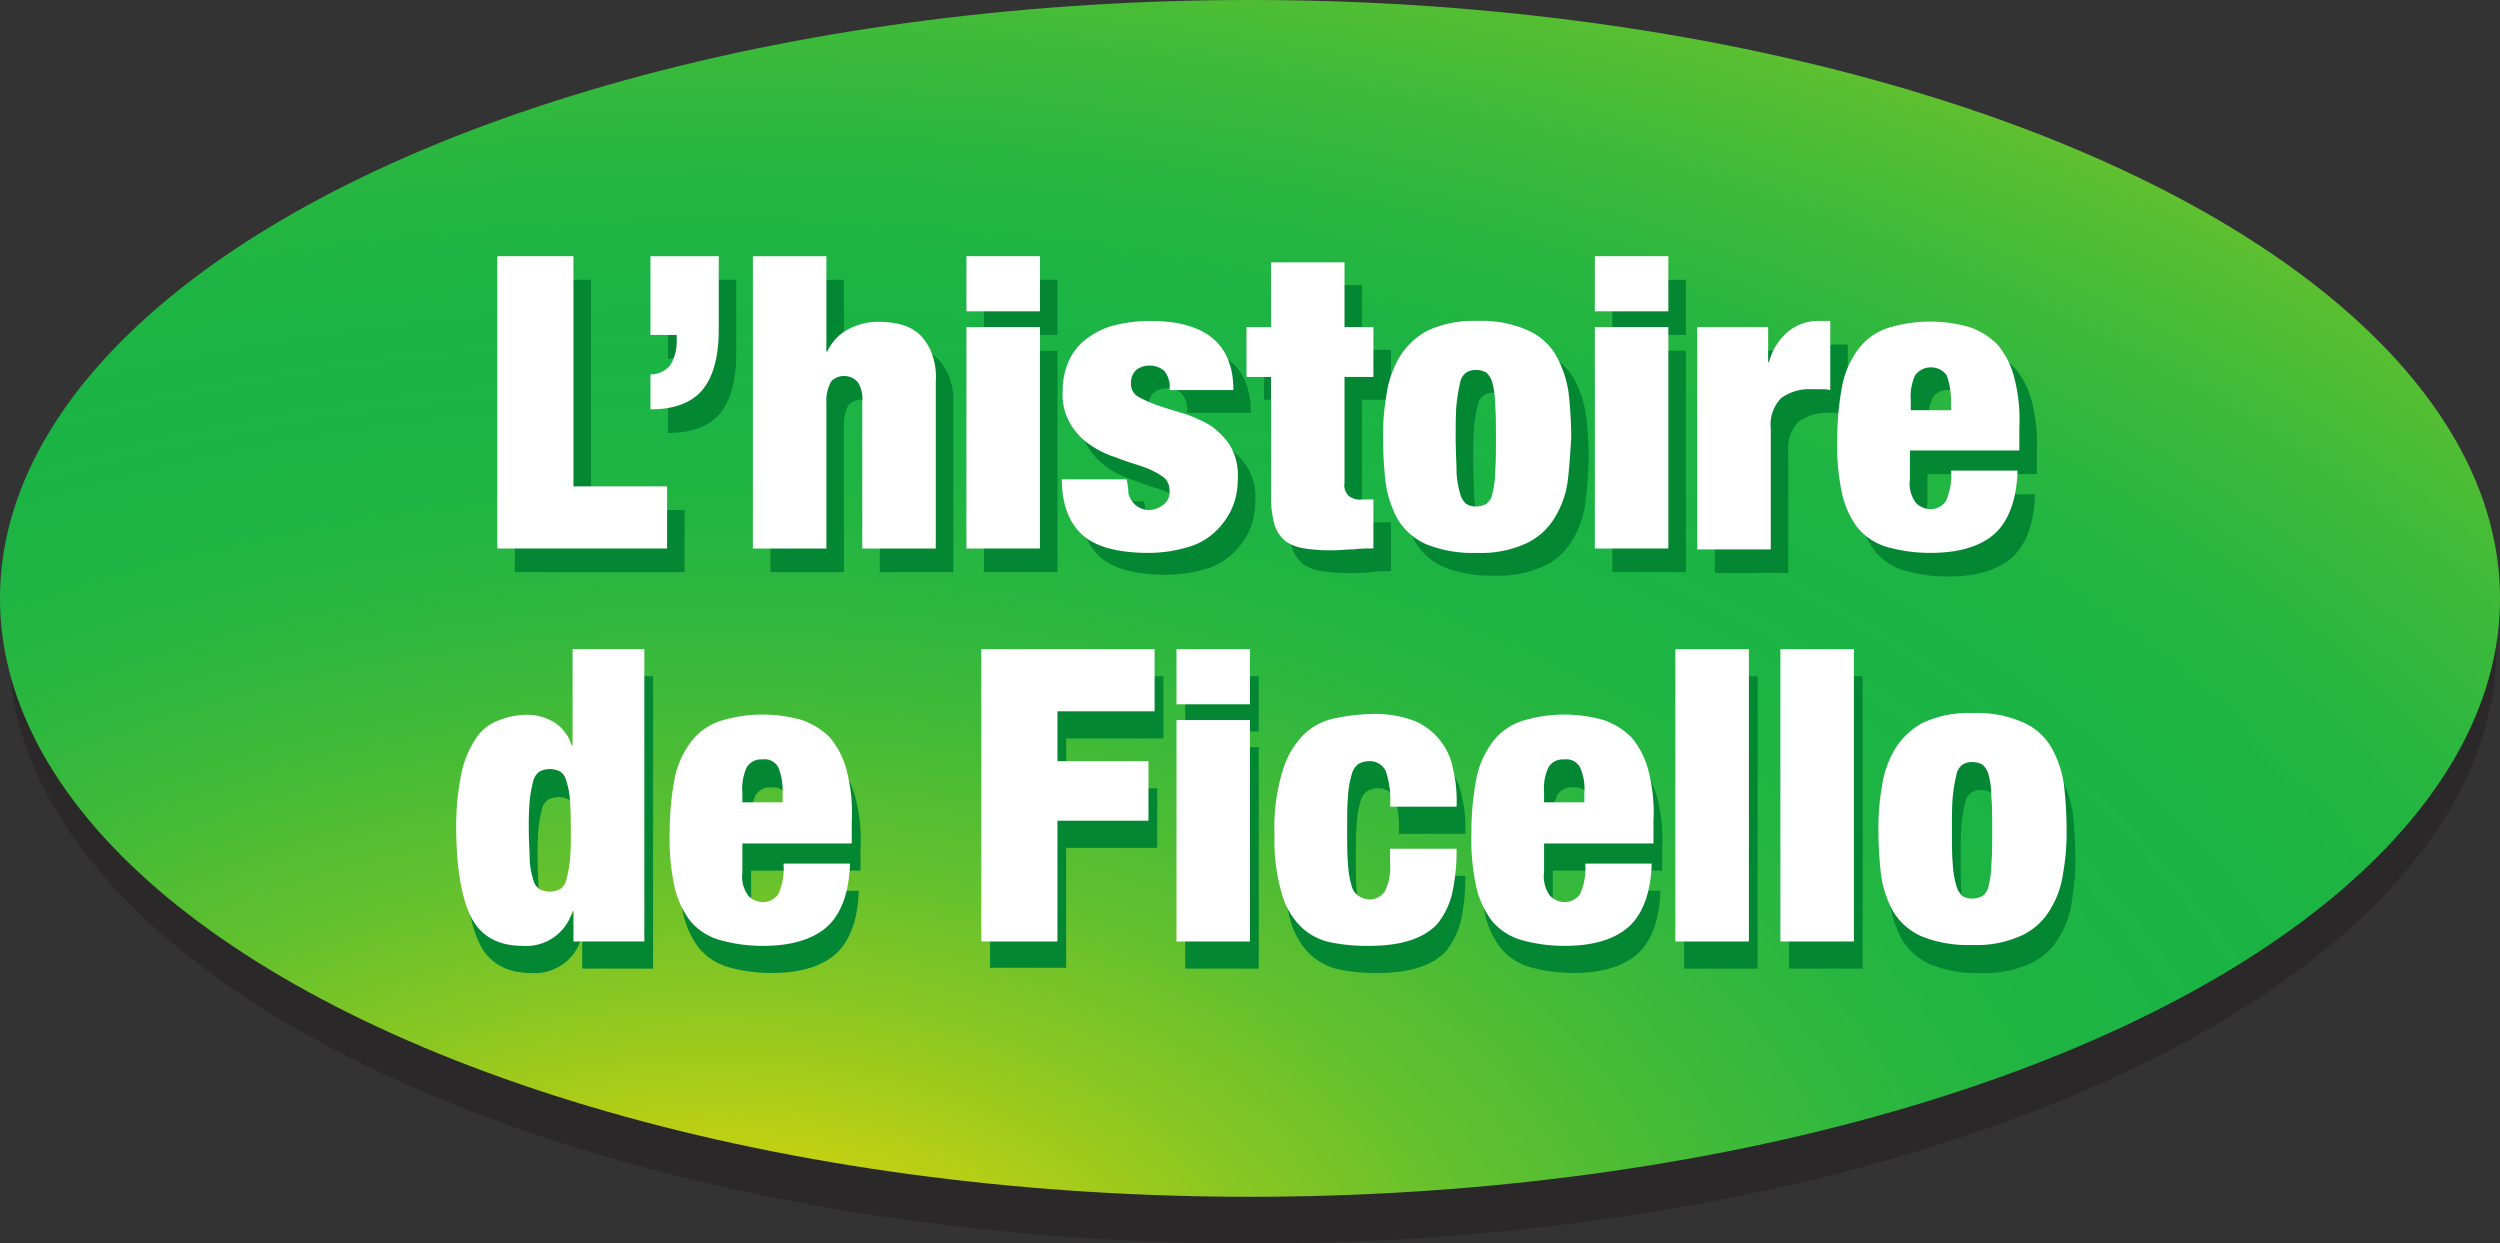 <svg xmlns="http://www.w3.org/2000/svg" xmlns:xlink="http://www.w3.org/1999/xlink" viewBox="0 0 285.64 142.07"><rect x="0" y="0" width="285.64" height="142.07" fill="#333333" stroke="none"/><defs><radialGradient id="a" cx="-160.58" cy="463.04" r="2.49" gradientTransform="matrix(136.82, 0, 0, -83.13, 22052.24, 38645.69)" gradientUnits="userSpaceOnUse"><stop offset="0.02" stop-color="#ffdc00"/><stop offset="0.1" stop-color="#c5d111"/><stop offset="0.18" stop-color="#91c820"/><stop offset="0.26" stop-color="#66c12d"/><stop offset="0.34" stop-color="#45bb37"/><stop offset="0.41" stop-color="#2db73f"/><stop offset="0.48" stop-color="#1eb443"/><stop offset="0.54" stop-color="#1ab445"/><stop offset="0.6" stop-color="#1db443"/><stop offset="0.66" stop-color="#29b640"/><stop offset="0.72" stop-color="#3dba3a"/><stop offset="0.79" stop-color="#59bf31"/><stop offset="0.84" stop-color="#7dc527"/><stop offset="0.91" stop-color="#a9cd19"/><stop offset="0.96" stop-color="#dcd50a"/><stop offset="1" stop-color="#ffdc00"/></radialGradient></defs><ellipse cx="143.12" cy="74.07" rx="142.1" ry="68" style="fill:#231f20;isolation:isolate;opacity:0.5"/><ellipse cx="142.82" cy="68.37" rx="142.82" ry="68.37" style="fill:url(#a)"/><path d="M67.5,32.5V58.8H78.2v7.1H58.8V32.5Z" transform="translate(0.02 -0.53)" style="fill:#038732"/><path d="M84.1,32.5v8.4c0,3-.6,5.3-1.8,6.8s-3.2,2.3-6,2.3V46a2.83,2.83,0,0,0,2.3-1.1,5.28,5.28,0,0,0,.7-2.8v-.6h-3v-9Z" transform="translate(0.02 -0.53)" style="fill:#038732"/><path d="M96.4,32.5V43.4h.1a5.89,5.89,0,0,1,2.7-2.7,7.08,7.08,0,0,1,3.2-.7,10.55,10.55,0,0,1,2.5.3,5.3,5.3,0,0,1,2.1,1.1,6,6,0,0,1,1.4,2.1,7.6,7.6,0,0,1,.5,3.3V65.9h-8.4V49.2a3.7,3.7,0,0,0-.5-2.3,2.09,2.09,0,0,0-3-.15s0,0,0,0l-.1.1a4.48,4.48,0,0,0-.5,2.3V65.9H88V32.5Z" transform="translate(0.02 -0.53)" style="fill:#038732"/><path d="M120.8,32.5v6.3h-8.4V32.5Zm0,8.1V65.9h-8.4V40.6Z" transform="translate(0.02 -0.53)" style="fill:#038732"/><path d="M130.9,59.4a2.42,2.42,0,0,0,2.3,2,2.69,2.69,0,0,0,1.7-.6,1.75,1.75,0,0,0,.7-1.6,1.86,1.86,0,0,0-.9-1.7,9.53,9.53,0,0,0-2.3-1.1c-.9-.3-1.9-.6-2.9-1a10.79,10.79,0,0,1-2.9-1.4,7.53,7.53,0,0,1-2.3-2.4,6.67,6.67,0,0,1-.9-3.9,8.22,8.22,0,0,1,.6-3.1,6.42,6.42,0,0,1,1.8-2.5,9.49,9.49,0,0,1,3.1-1.7,17.12,17.12,0,0,1,4.5-.6c6.3,0,9.5,2.6,9.5,7.9h-7.3a2.87,2.87,0,0,0-.6-2.2,2.51,2.51,0,0,0-1.7-.6,2.46,2.46,0,0,0-1.5.5,2,2,0,0,0-.6,1.4,1.69,1.69,0,0,0,.9,1.6,16.15,16.15,0,0,0,2.3,1c.9.3,1.9.6,2.9.9a15.39,15.39,0,0,1,2.9,1.3,8.39,8.39,0,0,1,2.3,2.3,6.67,6.67,0,0,1,.9,3.9,8,8,0,0,1-.7,3.4,8.56,8.56,0,0,1-2,2.7,7.52,7.52,0,0,1-3.2,1.7,15.66,15.66,0,0,1-4.3.6c-3.5,0-6.1-.7-7.6-2.1s-2.3-3.5-2.3-6.3h7.4A14.27,14.27,0,0,1,130.9,59.4Z" transform="translate(0.02 -0.53)" style="fill:#038732"/><path d="M147.2,40.6V33.1h8.4v7.4h3.3v5.7h-3.3V58.3a1.65,1.65,0,0,0,.5,1.5,2,2,0,0,0,1.5.4h1.3v5.6a16,16,0,0,0-2.3.1,16.2,16.2,0,0,1-2.2.1,18.23,18.23,0,0,1-3.3-.2,5.27,5.27,0,0,1-2.2-.8,4,4,0,0,1-1.3-1.9,12.56,12.56,0,0,1-.4-3.4V46.2h-2.8V40.5h2.8Z" transform="translate(0.02 -0.53)" style="fill:#038732"/><path d="M181.1,58.1a10.7,10.7,0,0,1-1.5,4.2,7.48,7.48,0,0,1-3.2,2.9,12.44,12.44,0,0,1-5.7,1.1,14.2,14.2,0,0,1-5.8-1,7.25,7.25,0,0,1-3.2-2.8,12.25,12.25,0,0,1-1.4-4.2,45.2,45.2,0,0,1-.3-5.2,26.86,26.86,0,0,1,.4-4.9,11.56,11.56,0,0,1,1.5-4.3,8.39,8.39,0,0,1,3.2-3,12.44,12.44,0,0,1,5.7-1.1,12.85,12.85,0,0,1,5.8,1.1,6.93,6.93,0,0,1,3.2,2.9,12.25,12.25,0,0,1,1.4,4.2,45.2,45.2,0,0,1,.3,5.2C181.4,54.9,181.3,56.5,181.1,58.1Zm-12.7-1a10.3,10.3,0,0,0,.4,2.4,2.37,2.37,0,0,0,.7,1.2,2,2,0,0,0,1.1.3,2.63,2.63,0,0,0,1.2-.3,1.84,1.84,0,0,0,.7-1.2,9.68,9.68,0,0,0,.3-2.4c.1-1,.1-2.3.1-3.9s0-2.9-.1-3.9a9.68,9.68,0,0,0-.3-2.4,2.37,2.37,0,0,0-.7-1.2,2.4,2.4,0,0,0-1.2-.3,2,2,0,0,0-1.1.3,1.84,1.84,0,0,0-.7,1.2,19.38,19.38,0,0,0-.4,2.4c-.1,1-.1,2.3-.1,3.9S168.4,56.1,168.4,57.1Z" transform="translate(0.02 -0.53)" style="fill:#038732"/><path d="M192.6,32.5v6.3h-8.4V32.5Zm0,8.1V65.9h-8.4V40.6Z" transform="translate(0.02 -0.53)" style="fill:#038732"/><path d="M204,40.6v4h.1a6.76,6.76,0,0,1,2.2-3.5,5.38,5.38,0,0,1,3.4-1.2h1.4v7.9a4.07,4.07,0,0,0-1.1-.1h-1a5.52,5.52,0,0,0-3.5,1,4.35,4.35,0,0,0-1.2,3.5V66h-8.4V40.6Z" transform="translate(0.02 -0.53)" style="fill:#038732"/><path d="M220.2,58a3.67,3.67,0,0,0,.7,2.7,2.35,2.35,0,0,0,1.6.7,2.14,2.14,0,0,0,1.8-.9,7,7,0,0,0,.6-3.5h7.6c-.1,3.1-.9,5.5-2.4,7s-4,2.4-7.5,2.4a18,18,0,0,1-5.1-.7,6.87,6.87,0,0,1-3.3-2.2,10.14,10.14,0,0,1-1.8-4.1,25.49,25.49,0,0,1-.5-6.1,32.25,32.25,0,0,1,.6-6.2,10.27,10.27,0,0,1,1.9-4.1,6.85,6.85,0,0,1,3.3-2.3,16.36,16.36,0,0,1,9.3-.1,8.3,8.3,0,0,1,3.2,2,9.39,9.39,0,0,1,1.9,3.7,18.91,18.91,0,0,1,.6,5.8v2.6H220.2Zm4.2-12a1.75,1.75,0,0,0-1.8-.9,1.92,1.92,0,0,0-1.8.9,5.8,5.8,0,0,0-.5,2.9v1.2h4.6V49A9.3,9.3,0,0,0,224.4,46Z" transform="translate(0.02 -0.53)" style="fill:#038732"/><path d="M74.6,77.8v33.4H66.5v-3.5h-.1a5.5,5.5,0,0,1-5.7,4c-2.8,0-4.8-1.1-5.9-3.3s-1.7-5.7-1.7-10.4a30.3,30.3,0,0,1,.6-6,11.1,11.1,0,0,1,1.6-3.9,6,6,0,0,1,2.5-2.2,8.8,8.8,0,0,1,3.2-.7,6.07,6.07,0,0,1,3.2.8,4.73,4.73,0,0,1,2.1,2.7h.1V77.8ZM61.5,102a8.62,8.62,0,0,0,.4,2.2,1.76,1.76,0,0,0,.7,1.1,2.55,2.55,0,0,0,2.4,0,1.88,1.88,0,0,0,.7-1.1,14.93,14.93,0,0,0,.4-2.2c.09-1.13.12-2.27.1-3.4s0-2.27-.1-3.4a8.62,8.62,0,0,0-.4-2.2,1.76,1.76,0,0,0-.7-1.1,2.55,2.55,0,0,0-2.4,0,1.88,1.88,0,0,0-.7,1.1,14.93,14.93,0,0,0-.4,2.2c-.09,1.13-.12,2.27-.1,3.4C61.4,99.9,61.5,101.1,61.5,102Z" transform="translate(0.02 -0.53)" style="fill:#038732"/><path d="M85.8,103.3a3.67,3.67,0,0,0,.7,2.7,2.35,2.35,0,0,0,1.6.7,2.14,2.14,0,0,0,1.8-.9,7,7,0,0,0,.6-3.5h7.6c-.1,3.1-.9,5.5-2.4,7s-4,2.4-7.5,2.4a18,18,0,0,1-5.1-.7,6.87,6.87,0,0,1-3.3-2.2,10.14,10.14,0,0,1-1.8-4.1,25.49,25.49,0,0,1-.5-6.1,32.25,32.25,0,0,1,.6-6.2A10.27,10.27,0,0,1,80,88.3,6.9,6.9,0,0,1,83.3,86a16.36,16.36,0,0,1,9.3-.1,8.3,8.3,0,0,1,3.2,2,9.39,9.39,0,0,1,1.9,3.7,18.91,18.91,0,0,1,.6,5.8V100H85.8Zm4.1-11.9a1.75,1.75,0,0,0-1.8-.9,1.92,1.92,0,0,0-1.8.9,5.8,5.8,0,0,0-.5,2.9v1.1h4.6V94.3A7,7,0,0,0,89.9,91.4Z" transform="translate(0.02 -0.53)" style="fill:#038732"/><path d="M132.9,77.8v7.1H121.8v5.7h10.4v6.8H121.8v13.7h-8.7V77.8Z" transform="translate(0.02 -0.53)" style="fill:#038732"/><path d="M143.8,77.8v6.3h-8.4V77.8Zm0,8.1v25.3h-8.4V85.9Z" transform="translate(0.02 -0.53)" style="fill:#038732"/><path d="M159.7,93.3a9.85,9.85,0,0,0-.4-1.6,2,2,0,0,0-1.9-1.1,2.63,2.63,0,0,0-1.2.3,2.23,2.23,0,0,0-.8,1.3,10.3,10.3,0,0,0-.4,2.4c-.1,1-.1,2.3-.1,3.9s0,2.8.1,3.9a10.3,10.3,0,0,0,.4,2.4,2,2,0,0,0,.8,1.2,2.8,2.8,0,0,0,1.2.4,2.14,2.14,0,0,0,1.8-.9,6.17,6.17,0,0,0,.6-3.3v-1.6h7.6a22.4,22.4,0,0,1-.5,5.1,8.86,8.86,0,0,1-1.7,3.5c-1.6,1.7-4.2,2.5-7.8,2.5a21,21,0,0,1-4.4-.4,6.94,6.94,0,0,1-3.4-1.8,8.49,8.49,0,0,1-2.2-3.9,21.3,21.3,0,0,1-.8-6.6,21.92,21.92,0,0,1,.9-7.2,9.83,9.83,0,0,1,2.4-4.2,7,7,0,0,1,3.6-1.9,22.48,22.48,0,0,1,4.4-.5,12.57,12.57,0,0,1,4.7.8,7.41,7.41,0,0,1,4.4,5.5,15.58,15.58,0,0,1,.4,4.3h-7.6A11,11,0,0,0,159.7,93.3Z" transform="translate(0.02 -0.53)" style="fill:#038732"/><path d="M177.4,103.3a3.67,3.67,0,0,0,.7,2.7,2.35,2.35,0,0,0,1.6.7,2.14,2.14,0,0,0,1.8-.9,7,7,0,0,0,.6-3.5h7.6c-.1,3.1-.9,5.5-2.4,7s-4,2.4-7.5,2.4a18,18,0,0,1-5.1-.7,6.87,6.87,0,0,1-3.3-2.2,10.14,10.14,0,0,1-1.8-4.1,25.49,25.49,0,0,1-.5-6.1,32.25,32.25,0,0,1,.6-6.2,10.27,10.27,0,0,1,1.9-4.1,6.9,6.9,0,0,1,3.3-2.3,16.36,16.36,0,0,1,9.3-.1,8.3,8.3,0,0,1,3.2,2,9.39,9.39,0,0,1,1.9,3.7,18.91,18.91,0,0,1,.6,5.8V100H177.4Zm4.1-11.9a1.75,1.75,0,0,0-1.8-.9,1.92,1.92,0,0,0-1.8.9,5.8,5.8,0,0,0-.5,2.9v1.1H182V94.3a5.69,5.69,0,0,0-.5-2.9Z" transform="translate(0.02 -0.53)" style="fill:#038732"/><path d="M200.8,77.8v33.4h-8.4V77.8Z" transform="translate(0.02 -0.53)" style="fill:#038732"/><path d="M212.8,77.8v33.4h-8.4V77.8Z" transform="translate(0.02 -0.53)" style="fill:#038732"/><path d="M236.7,103.5a10.7,10.7,0,0,1-1.5,4.2,7.48,7.48,0,0,1-3.2,2.9,12.44,12.44,0,0,1-5.7,1.1,14.2,14.2,0,0,1-5.8-1,7.25,7.25,0,0,1-3.2-2.8,12.25,12.25,0,0,1-1.4-4.2,45.2,45.2,0,0,1-.3-5.2,26.86,26.86,0,0,1,.4-4.9,11.56,11.56,0,0,1,1.5-4.3,8.39,8.39,0,0,1,3.2-3,12.44,12.44,0,0,1,5.7-1.1,12.85,12.85,0,0,1,5.8,1.1,6.93,6.93,0,0,1,3.2,2.9,12.25,12.25,0,0,1,1.4,4.2,45.2,45.2,0,0,1,.3,5.2A26.86,26.86,0,0,1,236.7,103.5Zm-12.6-1a10.3,10.3,0,0,0,.4,2.4,2.37,2.37,0,0,0,.7,1.2,2,2,0,0,0,1.1.3,2.63,2.63,0,0,0,1.2-.3,1.84,1.84,0,0,0,.7-1.2,9.68,9.68,0,0,0,.3-2.4c.1-1,.1-2.3.1-3.9s0-2.9-.1-3.9a9.68,9.68,0,0,0-.3-2.4,2.37,2.37,0,0,0-.7-1.2,2.4,2.4,0,0,0-1.2-.3,2,2,0,0,0-1.1.3,1.84,1.84,0,0,0-.7,1.2,19.38,19.38,0,0,0-.4,2.4c-.1,1-.1,2.3-.1,3.9S224,101.5,224.1,102.5Z" transform="translate(0.02 -0.53)" style="fill:#038732"/><path d="M65.5,29.8V56.1H76.2v7.1H56.8V29.8Z" transform="translate(0.02 -0.53)" style="fill:#fff"/><path d="M82.1,29.8v8.4c0,3-.6,5.3-1.8,6.8s-3.2,2.3-6,2.3v-4a2.83,2.83,0,0,0,2.3-1.1,5.28,5.28,0,0,0,.7-2.8v-.6h-3v-9Z" transform="translate(0.02 -0.53)" style="fill:#fff"/><path d="M94.4,29.8V40.7h.1A5.46,5.46,0,0,1,97.2,38a7.08,7.08,0,0,1,3.2-.7,10.55,10.55,0,0,1,2.5.3,5.3,5.3,0,0,1,2.1,1.1,6,6,0,0,1,1.4,2.1,7.6,7.6,0,0,1,.5,3.3V63.2H98.5V46.5a3.7,3.7,0,0,0-.5-2.3,2.09,2.09,0,0,0-3-.15s0,0,0,.05l-.1.1a4.48,4.48,0,0,0-.5,2.3V63.2H86V29.8Z" transform="translate(0.02 -0.53)" style="fill:#fff"/><path d="M118.8,29.8v6.3h-8.4V29.8Zm0,8.1V63.2h-8.4V37.9Z" transform="translate(0.02 -0.53)" style="fill:#fff"/><path d="M128.9,56.8a2.42,2.42,0,0,0,2.3,2,2.69,2.69,0,0,0,1.7-.6,1.75,1.75,0,0,0,.7-1.6,1.86,1.86,0,0,0-.9-1.7,9.53,9.53,0,0,0-2.3-1.1c-.9-.3-1.9-.6-2.9-1a10.79,10.79,0,0,1-2.9-1.4,7.53,7.53,0,0,1-2.3-2.4,6.67,6.67,0,0,1-.9-3.9A8.22,8.22,0,0,1,122,42a6.42,6.42,0,0,1,1.8-2.5,9.49,9.49,0,0,1,3.1-1.7,17.12,17.12,0,0,1,4.5-.6c6.3,0,9.5,2.6,9.5,7.9h-7.3a2.87,2.87,0,0,0-.6-2.2,2.51,2.51,0,0,0-1.7-.6,2.46,2.46,0,0,0-1.5.5,2,2,0,0,0-.6,1.5,1.69,1.69,0,0,0,.9,1.6,16.15,16.15,0,0,0,2.3,1c.9.3,1.9.6,2.9.9a15.39,15.39,0,0,1,2.9,1.3,8.39,8.39,0,0,1,2.3,2.3,6.67,6.67,0,0,1,.9,3.9,8,8,0,0,1-.7,3.4,8.56,8.56,0,0,1-2,2.7,7.52,7.52,0,0,1-3.2,1.7,15.66,15.66,0,0,1-4.3.6c-3.5,0-6.1-.7-7.6-2.1s-2.3-3.5-2.3-6.3h7.4A7.52,7.52,0,0,1,128.9,56.8Z" transform="translate(0.02 -0.53)" style="fill:#fff"/><path d="M145.2,37.9V30.5h8.4v7.4h3.3v5.7h-3.3V55.7a1.65,1.65,0,0,0,.5,1.5,2,2,0,0,0,1.5.4h1.3v5.6a16,16,0,0,0-2.3.1c-.8,0-1.5.1-2.2.1a18.23,18.23,0,0,1-3.3-.2,5.27,5.27,0,0,1-2.2-.8,4,4,0,0,1-1.3-1.9,12.56,12.56,0,0,1-.4-3.4V43.6h-2.8V37.9Z" transform="translate(0.02 -0.53)" style="fill:#fff"/><path d="M179.1,55.5a10.7,10.7,0,0,1-1.5,4.2,7.48,7.48,0,0,1-3.2,2.9,12.44,12.44,0,0,1-5.7,1.1,14.2,14.2,0,0,1-5.8-1,7.25,7.25,0,0,1-3.2-2.8,12.25,12.25,0,0,1-1.4-4.2,45.2,45.2,0,0,1-.3-5.2,26.86,26.86,0,0,1,.4-4.9,11.56,11.56,0,0,1,1.5-4.3,8.39,8.39,0,0,1,3.2-3,12.44,12.44,0,0,1,5.7-1.1,12.85,12.85,0,0,1,5.8,1.1,6.93,6.93,0,0,1,3.2,2.9,12.25,12.25,0,0,1,1.4,4.2,45.2,45.2,0,0,1,.3,5.2C179.4,52.2,179.3,53.8,179.1,55.5Zm-12.7-1a10.3,10.3,0,0,0,.4,2.4,2.37,2.37,0,0,0,.7,1.2,2,2,0,0,0,1.1.3,2.63,2.63,0,0,0,1.2-.3,1.84,1.84,0,0,0,.7-1.2,9.68,9.68,0,0,0,.3-2.4c.1-1,.1-2.3.1-3.9s0-2.9-.1-3.9a9.68,9.68,0,0,0-.3-2.4,2.37,2.37,0,0,0-.7-1.2,2.4,2.4,0,0,0-1.2-.3,2,2,0,0,0-1.1.3,1.84,1.84,0,0,0-.7,1.2,19.38,19.38,0,0,0-.4,2.4c-.1,1-.1,2.3-.1,3.9S166.4,53.5,166.4,54.5Z" transform="translate(0.02 -0.53)" style="fill:#fff"/><path d="M190.6,29.8v6.3h-8.4V29.8Zm0,8.1V63.2h-8.4V37.9Z" transform="translate(0.02 -0.53)" style="fill:#fff"/><path d="M202,37.9v4h.1a6.76,6.76,0,0,1,2.2-3.5,5.38,5.38,0,0,1,3.4-1.2h1.4v7.9A4.07,4.07,0,0,0,208,45h-1a5.52,5.52,0,0,0-3.5,1,4.35,4.35,0,0,0-1.2,3.5V63.3h-8.4V37.9Z" transform="translate(0.02 -0.53)" style="fill:#fff"/><path d="M218.2,55.3a3.67,3.67,0,0,0,.7,2.7,2.35,2.35,0,0,0,1.6.7,2.14,2.14,0,0,0,1.8-.9,7,7,0,0,0,.6-3.5h7.6c-.1,3.1-.9,5.5-2.4,7s-4,2.4-7.5,2.4a18,18,0,0,1-5.1-.7,6.87,6.87,0,0,1-3.3-2.2,10.14,10.14,0,0,1-1.8-4.1,25.49,25.49,0,0,1-.5-6.1,32.25,32.25,0,0,1,.6-6.2,10.27,10.27,0,0,1,1.9-4.1,6.85,6.85,0,0,1,3.3-2.3,16.36,16.36,0,0,1,9.3-.1,8.3,8.3,0,0,1,3.2,2,9.39,9.39,0,0,1,1.9,3.7,18.91,18.91,0,0,1,.6,5.8V52H218.2Zm4.2-11.9a2.25,2.25,0,0,0-3.15-.45,2.4,2.4,0,0,0-.45.45,5.8,5.8,0,0,0-.5,2.9v1.1h4.6V46.3A9.2,9.2,0,0,0,222.4,43.4Z" transform="translate(0.02 -0.53)" style="fill:#fff"/><path d="M73.6,74.7v33.4H65.5v-3.5h-.1a5.5,5.5,0,0,1-5.7,4c-2.8,0-4.8-1.1-5.9-3.3s-1.7-5.7-1.7-10.4a30.3,30.3,0,0,1,.6-6A11.1,11.1,0,0,1,54.3,85a5.14,5.14,0,0,1,2.5-2.1,8.8,8.8,0,0,1,3.2-.7,6.07,6.07,0,0,1,3.2.8,4.73,4.73,0,0,1,2.1,2.7h.1v-11ZM60.5,98.8a8.62,8.62,0,0,0,.4,2.2,1.76,1.76,0,0,0,.7,1.1,2.55,2.55,0,0,0,2.4,0,1.88,1.88,0,0,0,.7-1.1,14.93,14.93,0,0,0,.4-2.2c.09-1.13.12-2.27.1-3.4s0-2.27-.1-3.4a8.62,8.62,0,0,0-.4-2.2,1.76,1.76,0,0,0-.7-1.1,2.55,2.55,0,0,0-2.4,0,1.88,1.88,0,0,0-.7,1.1,14.93,14.93,0,0,0-.4,2.2c-.09,1.13-.12,2.27-.1,3.4C60.4,96.8,60.5,97.9,60.5,98.8Z" transform="translate(0.02 -0.53)" style="fill:#fff"/><path d="M84.8,100.2a3.67,3.67,0,0,0,.7,2.7,2.35,2.35,0,0,0,1.6.7,2.14,2.14,0,0,0,1.8-.9,7,7,0,0,0,.6-3.5h7.6c-.1,3.1-.9,5.5-2.4,7s-4,2.4-7.5,2.4a18,18,0,0,1-5.1-.7,6.87,6.87,0,0,1-3.3-2.2,10.14,10.14,0,0,1-1.8-4.1,25.49,25.49,0,0,1-.5-6.1,32.25,32.25,0,0,1,.6-6.2A10.27,10.27,0,0,1,79,85.2a6.9,6.9,0,0,1,3.3-2.3,16.36,16.36,0,0,1,9.3-.1,8.3,8.3,0,0,1,3.2,2,9.39,9.39,0,0,1,1.9,3.7,18.91,18.91,0,0,1,.6,5.8v2.6H84.8Zm4.1-12a1.75,1.75,0,0,0-1.8-.9,1.92,1.92,0,0,0-1.8.9,5.8,5.8,0,0,0-.5,2.9v1.1h4.6V91.1A7,7,0,0,0,88.9,88.2Z" transform="translate(0.02 -0.53)" style="fill:#fff"/><path d="M131.9,74.7v7.1H120.8v5.7h10.4v6.8H120.8v13.8h-8.7V74.7Z" transform="translate(0.02 -0.53)" style="fill:#fff"/><path d="M142.8,74.7V81h-8.4V74.7Zm0,8.1v25.3h-8.4V82.8Z" transform="translate(0.02 -0.53)" style="fill:#fff"/><path d="M158.7,90.2a9.85,9.85,0,0,0-.4-1.6,2,2,0,0,0-1.9-1.1,2.63,2.63,0,0,0-1.2.3,2.23,2.23,0,0,0-.8,1.3,10.3,10.3,0,0,0-.4,2.4c-.1,1-.1,2.3-.1,3.9s0,2.8.1,3.9a10.3,10.3,0,0,0,.4,2.4,2,2,0,0,0,.8,1.2,2.8,2.8,0,0,0,1.2.4,2.14,2.14,0,0,0,1.8-.9,6.17,6.17,0,0,0,.6-3.3V97.5h7.6a22.4,22.4,0,0,1-.5,5.1,8.86,8.86,0,0,1-1.7,3.5c-1.6,1.7-4.2,2.5-7.8,2.5a21,21,0,0,1-4.4-.4,6.94,6.94,0,0,1-3.4-1.8,8.49,8.49,0,0,1-2.2-3.9,21.3,21.3,0,0,1-.8-6.6,21.92,21.92,0,0,1,.9-7.2,9.83,9.83,0,0,1,2.4-4.2,7,7,0,0,1,3.6-1.9,22.48,22.48,0,0,1,4.4-.5,12.57,12.57,0,0,1,4.7.8,7.41,7.41,0,0,1,4.4,5.5,15.58,15.58,0,0,1,.4,4.3h-7.6A10,10,0,0,0,158.7,90.2Z" transform="translate(0.02 -0.53)" style="fill:#fff"/><path d="M176.4,100.2a3.67,3.67,0,0,0,.7,2.7,2.35,2.35,0,0,0,1.6.7,2.14,2.14,0,0,0,1.8-.9,7,7,0,0,0,.6-3.5h7.6c-.1,3.1-.9,5.5-2.4,7s-4,2.4-7.5,2.4a18,18,0,0,1-5.1-.7,6.87,6.87,0,0,1-3.3-2.2,10.14,10.14,0,0,1-1.8-4.1,25.49,25.49,0,0,1-.5-6.1,32.25,32.25,0,0,1,.6-6.2,10.27,10.27,0,0,1,1.9-4.1,6.9,6.9,0,0,1,3.3-2.3,16.36,16.36,0,0,1,9.3-.1,8.3,8.3,0,0,1,3.2,2,9.39,9.39,0,0,1,1.9,3.7,18.91,18.91,0,0,1,.6,5.8v2.6H176.4Zm4.1-12a1.75,1.75,0,0,0-1.8-.9,1.92,1.92,0,0,0-1.8.9,5.8,5.8,0,0,0-.5,2.9v1.1H181V91.1A5.8,5.8,0,0,0,180.5,88.2Z" transform="translate(0.02 -0.53)" style="fill:#fff"/><path d="M199.8,74.7v33.4h-8.4V74.7Z" transform="translate(0.02 -0.53)" style="fill:#fff"/><path d="M211.8,74.7v33.4h-8.4V74.7Z" transform="translate(0.02 -0.53)" style="fill:#fff"/><path d="M235.7,100.3a10.7,10.7,0,0,1-1.5,4.2,7.48,7.48,0,0,1-3.2,2.9,12.44,12.44,0,0,1-5.7,1.1,14.2,14.2,0,0,1-5.8-1,7.25,7.25,0,0,1-3.2-2.8,12.25,12.25,0,0,1-1.4-4.2,45.2,45.2,0,0,1-.3-5.2,26.86,26.86,0,0,1,.4-4.9,11.56,11.56,0,0,1,1.5-4.3,8.39,8.39,0,0,1,3.2-3,12.44,12.44,0,0,1,5.7-1.1,12.85,12.85,0,0,1,5.8,1.1,6.93,6.93,0,0,1,3.2,2.9,12.25,12.25,0,0,1,1.4,4.2,45.2,45.2,0,0,1,.3,5.2A26,26,0,0,1,235.7,100.3Zm-12.6-1a10.3,10.3,0,0,0,.4,2.4,2.37,2.37,0,0,0,.7,1.2,2,2,0,0,0,1.1.3,2.63,2.63,0,0,0,1.2-.3,1.84,1.84,0,0,0,.7-1.2,9.68,9.68,0,0,0,.3-2.4c.1-1,.1-2.3.1-3.9s0-2.9-.1-3.9a9.68,9.68,0,0,0-.3-2.4,2.37,2.37,0,0,0-.7-1.2,2.4,2.4,0,0,0-1.2-.3,2,2,0,0,0-1.1.3,1.84,1.84,0,0,0-.7,1.2,19.38,19.38,0,0,0-.4,2.4c-.1,1-.1,2.3-.1,3.9S223,98.3,223.1,99.3Z" transform="translate(0.02 -0.53)" style="fill:#fff"/></svg>